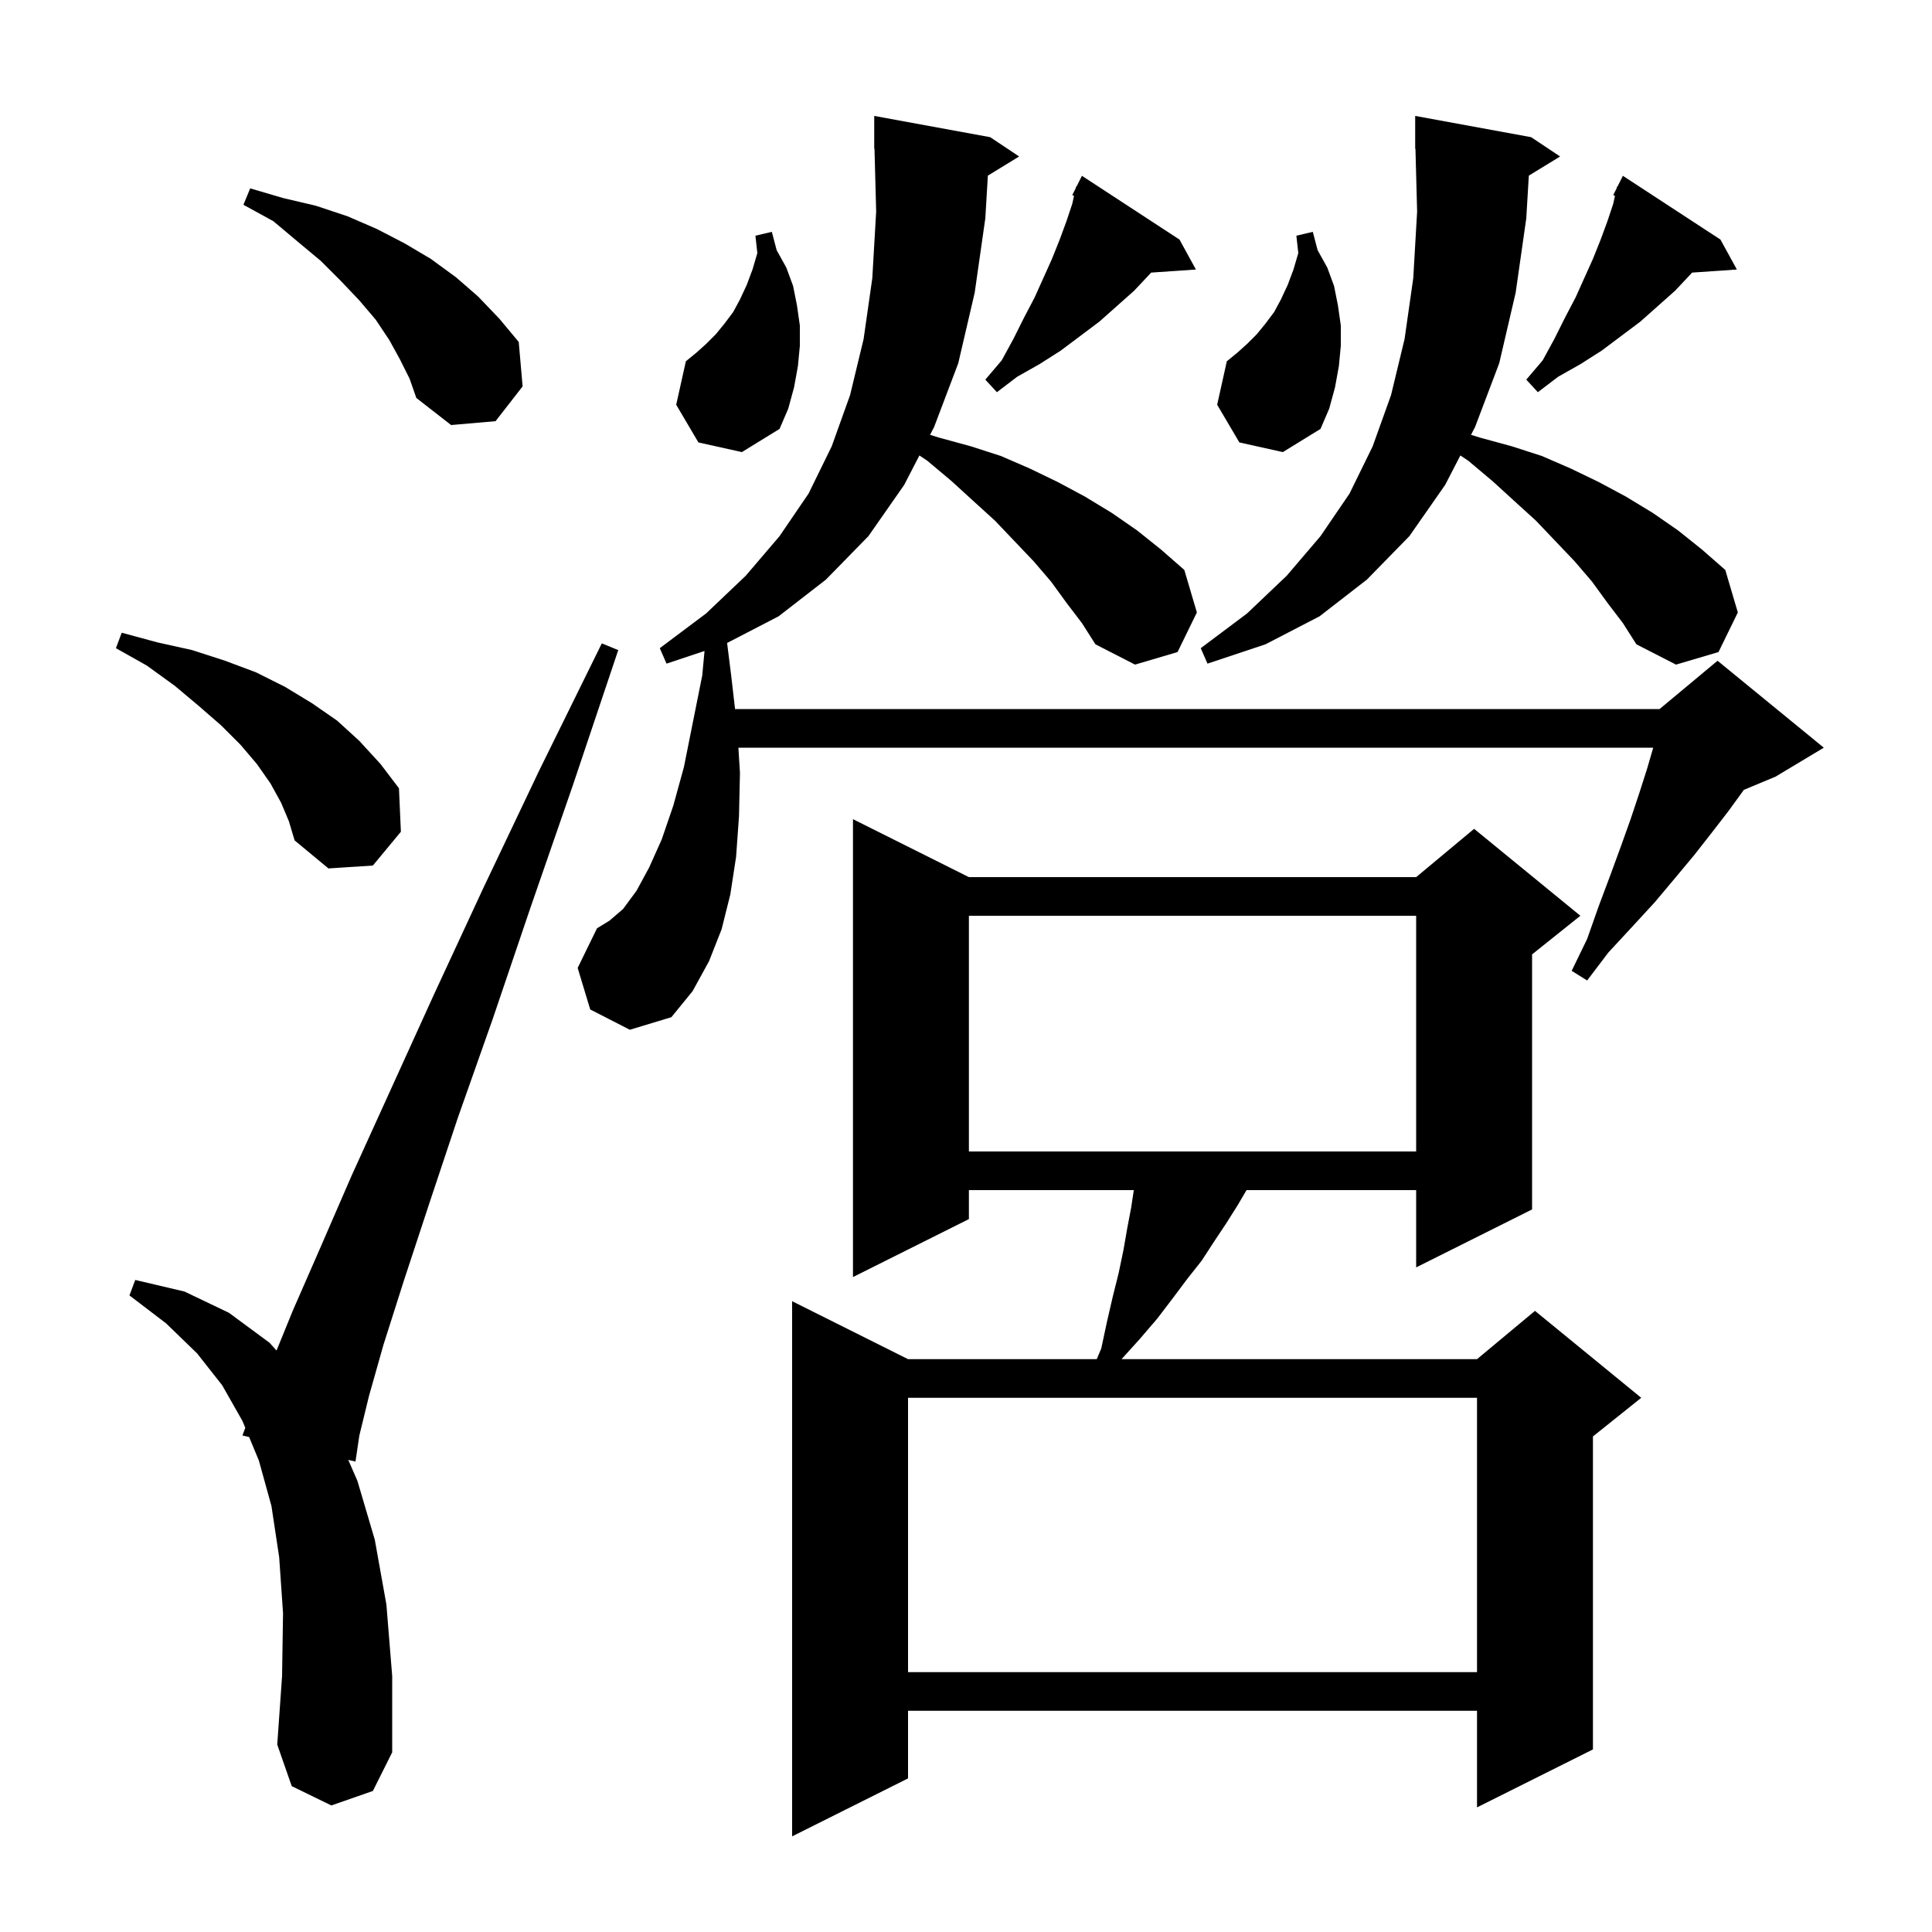 <svg xmlns="http://www.w3.org/2000/svg" xmlns:xlink="http://www.w3.org/1999/xlink" version="1.1" baseProfile="full" viewBox="0 0 200 200" width="200" height="200">
<g fill="black">
<path d="M 100.3 90.8 L 146.6 90.8 L 152.6 85.8 L 163.6 94.8 L 158.6 98.8 L 158.6 125.2 L 146.6 131.2 L 146.6 123.2 L 129.041 123.2 L 128.1 124.8 L 126.9 126.7 L 125.7 128.5 L 124.4 130.5 L 122.9 132.4 L 121.4 134.4 L 119.8 136.5 L 118.0 138.6 L 116.1 140.7 L 152.9 140.7 L 158.9 135.7 L 169.9 144.7 L 164.9 148.7 L 164.9 181.1 L 152.9 187.1 L 152.9 177.1 L 94.0 177.1 L 94.0 184.1 L 82.0 190.1 L 82.0 134.7 L 94.0 140.7 L 113.535 140.7 L 114.0 139.6 L 114.6 136.8 L 115.2 134.2 L 115.8 131.8 L 116.3 129.4 L 116.7 127.1 L 117.1 125.0 L 117.37 123.2 L 100.3 123.2 L 100.3 126.2 L 88.3 132.2 L 88.3 84.8 Z M 34.3 186.9 L 30.2 184.9 L 28.7 180.6 L 29.2 173.5 L 29.3 167.0 L 28.9 161.2 L 28.1 155.9 L 26.8 151.2 L 25.788 148.759 L 25.1 148.6 L 25.391 147.801 L 25.1 147.1 L 23.0 143.4 L 20.4 140.1 L 17.2 137.0 L 13.4 134.1 L 14.0 132.5 L 19.1 133.7 L 23.7 135.9 L 27.9 139.0 L 28.627 139.806 L 30.3 135.7 L 33.1 129.3 L 36.4 121.7 L 44.9 103.0 L 50.0 92.0 L 55.8 79.8 L 62.3 66.6 L 64.0 67.3 L 59.3 81.3 L 54.9 94.0 L 51.0 105.5 L 47.4 115.7 L 44.4 124.7 L 41.8 132.6 L 39.7 139.2 L 38.2 144.5 L 37.2 148.6 L 36.8 151.3 L 36.052 151.127 L 37.0 153.3 L 38.8 159.4 L 40.0 166.1 L 40.6 173.5 L 40.6 181.4 L 38.6 185.4 Z M 94.0 144.7 L 94.0 173.1 L 152.9 173.1 L 152.9 144.7 Z M 100.3 94.8 L 100.3 119.2 L 146.6 119.2 L 146.6 94.8 Z M 110.4 62.4 L 108.8 60.2 L 107.0 58.1 L 103.0 53.9 L 100.8 51.9 L 98.5 49.8 L 96.0 47.7 L 95.176 47.15 L 93.6 50.2 L 89.9 55.5 L 85.5 60.0 L 80.6 63.8 L 75.27 66.56 L 75.7 70.0 L 76.092 73.4 L 171.8 73.4 L 177.8 68.4 L 188.8 77.4 L 183.8 80.4 L 180.525 81.765 L 180.5 81.8 L 178.9 84.0 L 177.2 86.2 L 175.4 88.5 L 173.4 90.9 L 171.3 93.4 L 169.0 95.9 L 166.5 98.6 L 164.3 101.5 L 162.7 100.5 L 164.3 97.2 L 165.5 93.8 L 166.7 90.6 L 167.8 87.6 L 168.8 84.8 L 169.7 82.1 L 170.5 79.6 L 171.142 77.4 L 76.438 77.4 L 76.6 80.0 L 76.5 84.5 L 76.2 88.7 L 75.6 92.6 L 74.7 96.2 L 73.4 99.5 L 71.7 102.6 L 69.5 105.3 L 65.2 106.6 L 61.1 104.5 L 59.8 100.2 L 61.8 96.1 L 63.1 95.3 L 64.5 94.1 L 65.9 92.2 L 67.2 89.8 L 68.5 86.9 L 69.7 83.4 L 70.8 79.4 L 72.7 69.9 L 72.932 67.389 L 69.0 68.7 L 68.3 67.1 L 73.1 63.5 L 77.2 59.6 L 80.7 55.5 L 83.7 51.1 L 86.1 46.2 L 88.0 40.9 L 89.4 35.1 L 90.3 28.8 L 90.7 21.9 L 90.527 15.397 L 90.5 15.4 L 90.5 12.0 L 102.5 14.2 L 105.5 16.2 L 102.263 18.182 L 102.0 22.6 L 100.9 30.3 L 99.2 37.6 L 96.7 44.2 L 96.28 45.013 L 97.2 45.3 L 100.5 46.2 L 103.6 47.2 L 106.6 48.5 L 109.5 49.9 L 112.3 51.4 L 115.1 53.1 L 117.7 54.9 L 120.2 56.9 L 122.6 59.0 L 123.9 63.4 L 121.9 67.5 L 117.5 68.8 L 113.4 66.7 L 112.0 64.5 Z M 29.1 83.1 L 28.0 81.1 L 26.6 79.1 L 24.9 77.1 L 22.9 75.1 L 20.6 73.1 L 18.1 71.0 L 15.2 68.9 L 12.0 67.1 L 12.6 65.5 L 16.3 66.5 L 19.9 67.3 L 23.3 68.4 L 26.5 69.6 L 29.5 71.1 L 32.3 72.8 L 34.9 74.6 L 37.2 76.7 L 39.4 79.1 L 41.3 81.6 L 41.5 86.1 L 38.6 89.6 L 34.0 89.9 L 30.5 87.0 L 29.9 85.0 Z M 166.4 62.4 L 164.8 60.2 L 163.0 58.1 L 159.0 53.9 L 156.8 51.9 L 154.5 49.8 L 152.0 47.7 L 151.176 47.15 L 149.6 50.2 L 145.9 55.5 L 141.5 60.0 L 136.6 63.8 L 131.0 66.7 L 125.0 68.7 L 124.3 67.1 L 129.1 63.5 L 133.2 59.6 L 136.7 55.5 L 139.7 51.1 L 142.1 46.2 L 144.0 40.9 L 145.4 35.1 L 146.3 28.8 L 146.7 21.9 L 146.527 15.397 L 146.5 15.4 L 146.5 12.0 L 158.5 14.2 L 161.5 16.2 L 158.263 18.182 L 158.0 22.6 L 156.9 30.3 L 155.2 37.6 L 152.7 44.2 L 152.28 45.013 L 153.2 45.3 L 156.5 46.2 L 159.6 47.2 L 162.6 48.5 L 165.5 49.9 L 168.3 51.4 L 171.1 53.1 L 173.7 54.9 L 176.2 56.9 L 178.6 59.0 L 179.9 63.4 L 177.9 67.5 L 173.5 68.8 L 169.4 66.7 L 168.0 64.5 Z M 128.3 45.8 L 126.0 41.9 L 127.0 37.4 L 128.1 36.5 L 129.1 35.6 L 130.1 34.6 L 131.0 33.5 L 131.9 32.3 L 132.6 31.0 L 133.3 29.5 L 133.9 27.9 L 134.4 26.2 L 134.2 24.4 L 135.9 24.0 L 136.4 25.9 L 137.4 27.7 L 138.1 29.6 L 138.5 31.6 L 138.8 33.7 L 138.8 35.8 L 138.6 37.9 L 138.2 40.1 L 137.6 42.3 L 136.7 44.4 L 132.8 46.8 Z M 72.3 45.8 L 70.0 41.9 L 71.0 37.4 L 72.1 36.5 L 73.1 35.6 L 74.1 34.6 L 75.0 33.5 L 75.9 32.3 L 76.6 31.0 L 77.3 29.5 L 77.9 27.9 L 78.4 26.2 L 78.2 24.4 L 79.9 24.0 L 80.4 25.9 L 81.4 27.7 L 82.1 29.6 L 82.5 31.6 L 82.8 33.7 L 82.8 35.8 L 82.6 37.9 L 82.2 40.1 L 81.6 42.3 L 80.7 44.4 L 76.8 46.8 Z M 41.4 37.2 L 40.3 35.2 L 38.9 33.1 L 37.2 31.1 L 35.3 29.1 L 33.2 27.0 L 30.8 25.0 L 28.3 22.9 L 25.2 21.2 L 25.9 19.5 L 29.3 20.5 L 32.7 21.3 L 36.0 22.4 L 39.0 23.7 L 41.9 25.2 L 44.6 26.8 L 47.2 28.7 L 49.5 30.7 L 51.7 33.0 L 53.7 35.4 L 54.1 40.0 L 51.3 43.6 L 46.7 44.0 L 43.1 41.2 L 42.4 39.2 Z M 178.1 24.8 L 179.8 27.9 L 175.16 28.22 L 175.0 28.4 L 173.4 30.1 L 169.8 33.3 L 165.8 36.3 L 163.6 37.7 L 161.3 39.0 L 159.2 40.6 L 158.0 39.3 L 159.7 37.3 L 160.9 35.1 L 162.0 32.9 L 163.1 30.8 L 164.9 26.8 L 165.7 24.8 L 166.4 22.9 L 167.0 21.1 L 167.183 20.276 L 167.0 20.2 L 167.36 19.48 L 167.4 19.3 L 167.44 19.32 L 168.0 18.2 Z M 122.1 24.8 L 123.8 27.9 L 119.16 28.22 L 119.0 28.4 L 117.4 30.1 L 113.8 33.3 L 109.8 36.3 L 107.6 37.7 L 105.3 39.0 L 103.2 40.6 L 102.0 39.3 L 103.7 37.3 L 104.9 35.1 L 106.0 32.9 L 107.1 30.8 L 108.9 26.8 L 109.7 24.8 L 110.4 22.9 L 111.0 21.1 L 111.183 20.276 L 111.0 20.2 L 111.36 19.48 L 111.4 19.3 L 111.44 19.32 L 112.0 18.2 Z " />
</g>
</svg>
